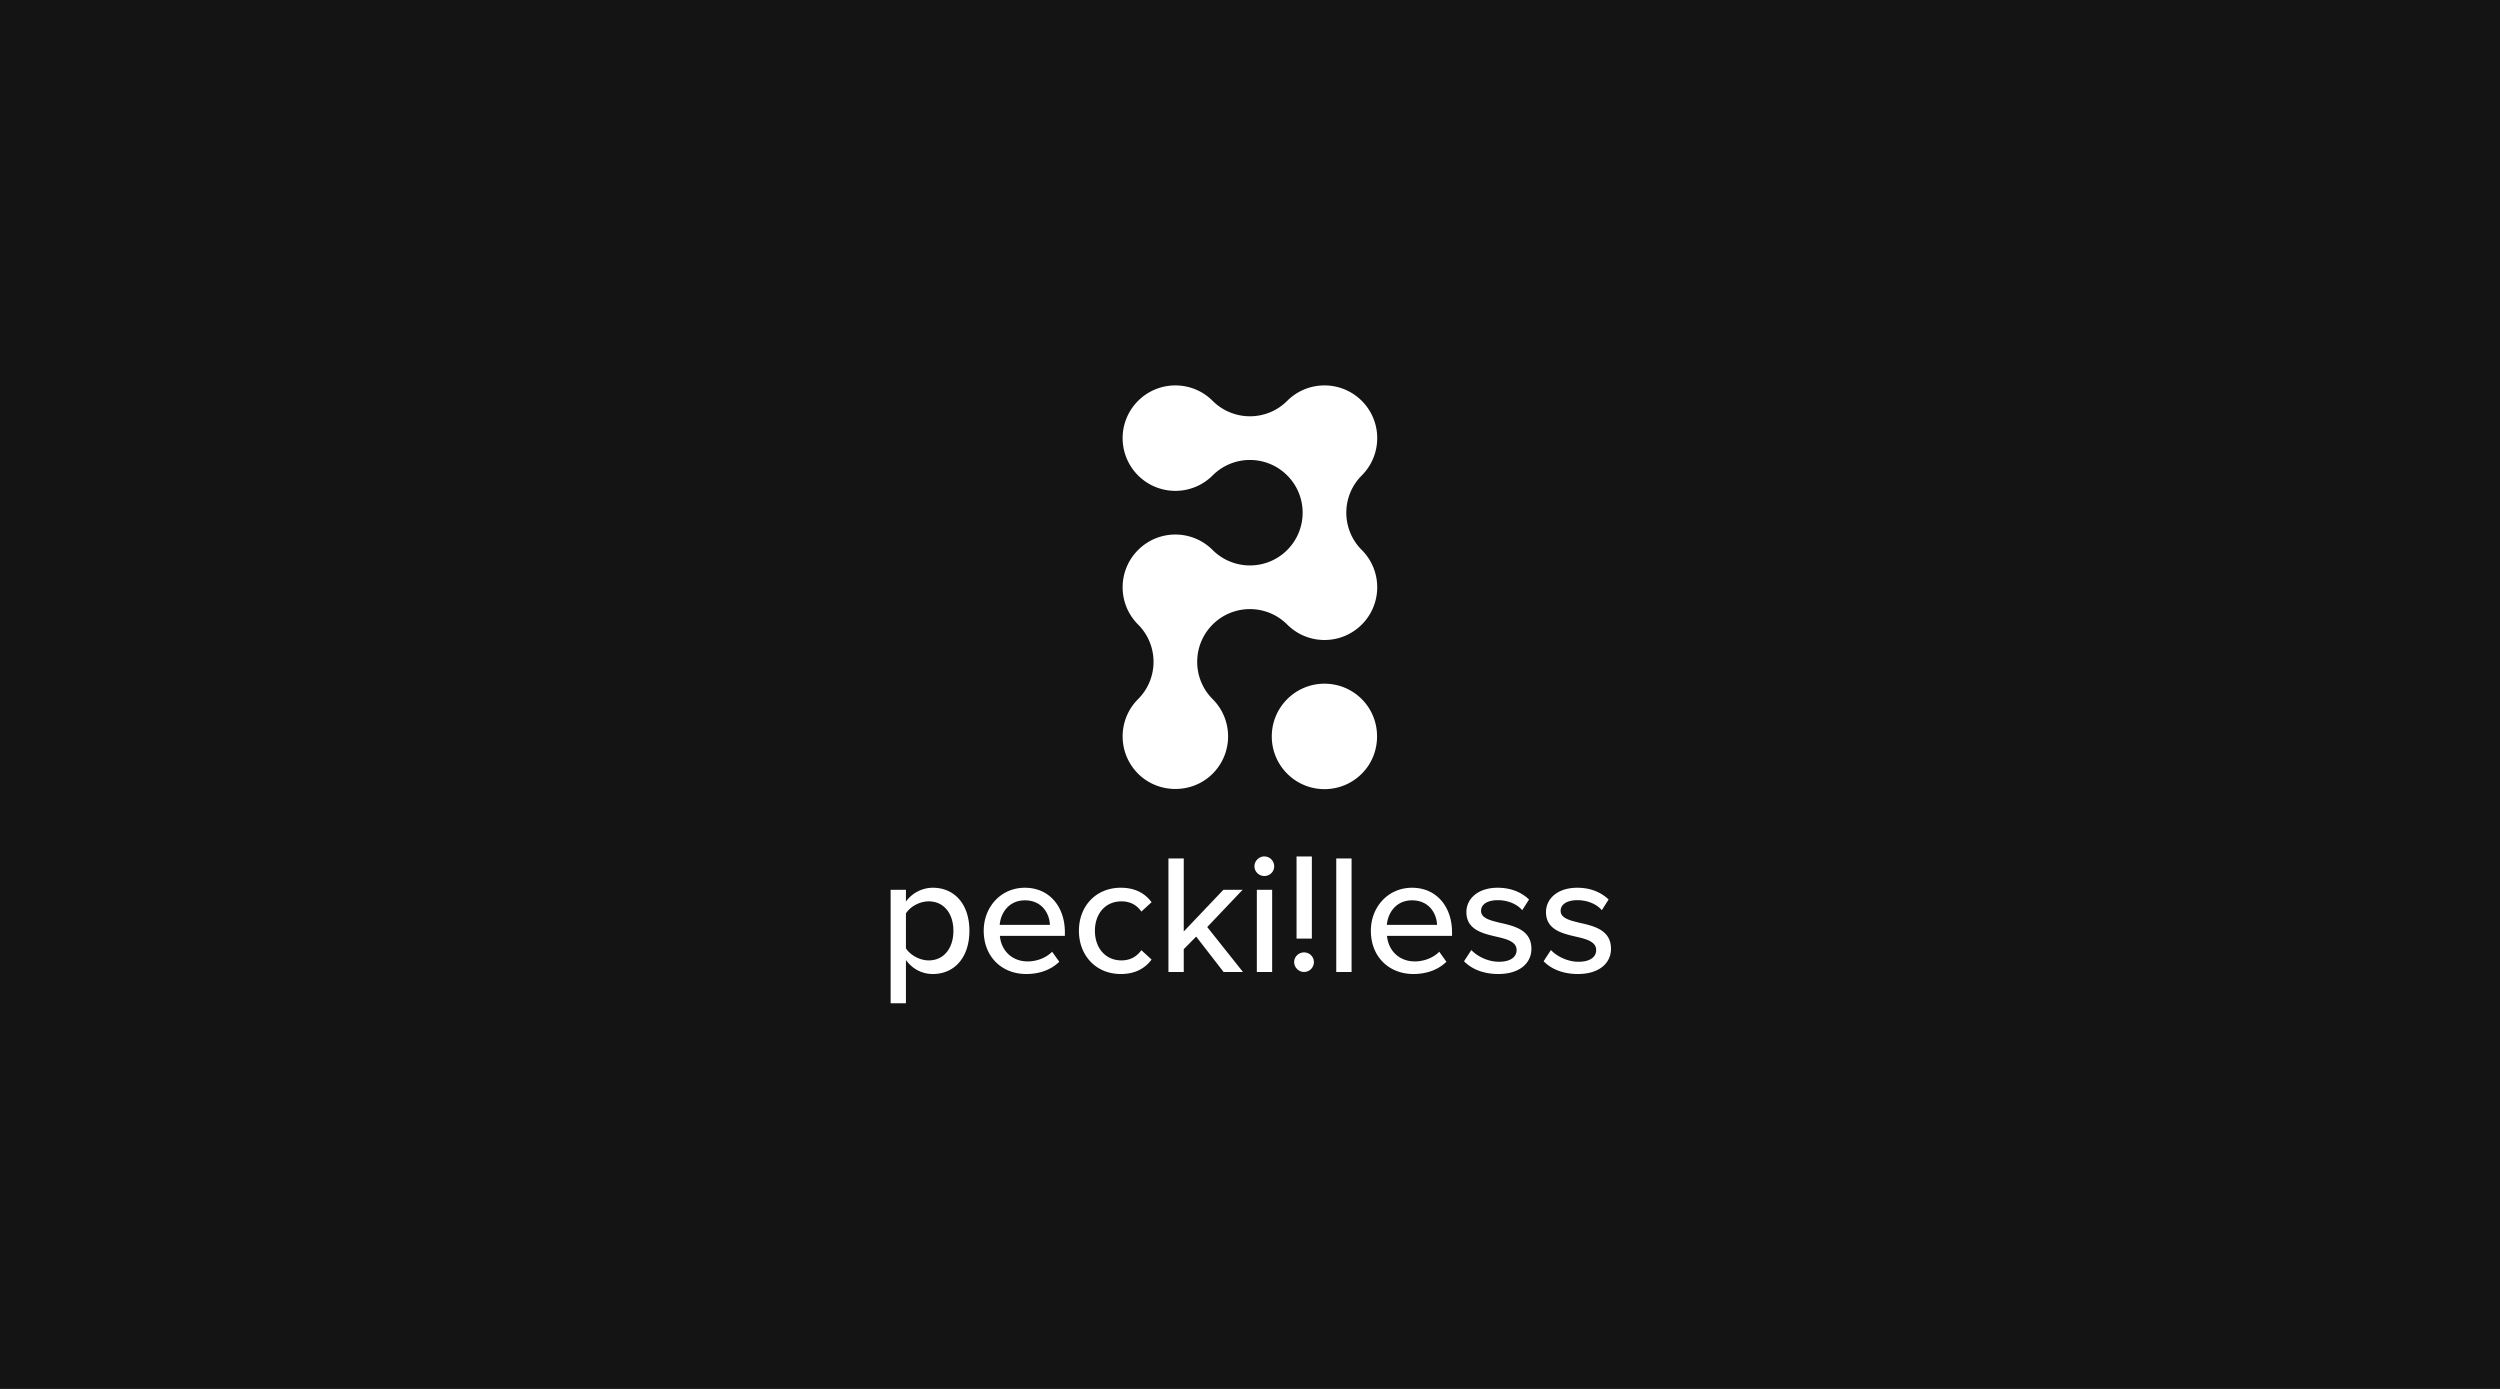 <svg xmlns="http://www.w3.org/2000/svg" width="1440" height="800" fill="none"><rect width="100%" height="100%" fill="#808080" stroke="none"/><g clip-path="url(#a)"><path fill="#141414" d="M0 0h1440v800H0z"/><path fill="#fff" d="M521.82 552.993c3.823 5.194 9.311 8.036 15.485 8.036 12.349 0 21.071-9.408 21.071-24.893 0-15.484-8.722-24.795-21.071-24.795-6.37 0-12.054 3.234-15.485 7.939v-6.763H513v65.369h8.82v-24.893zm27.343-16.857c0 9.899-5.39 17.053-14.21 17.053-5.39 0-10.781-3.234-13.133-6.958V526.14c2.352-3.822 7.743-6.958 13.133-6.958 8.82 0 14.21 7.154 14.21 16.954zm17.46 0c0 14.897 10.388 24.893 24.501 24.893 7.644 0 14.308-2.45 19.013-7.056l-4.117-5.782c-3.528 3.626-9.016 5.586-14.014 5.586-9.507 0-15.387-6.664-16.073-14.701h37.438v-2.156c0-14.504-8.821-25.579-23.031-25.579-13.819 0-23.717 11.075-23.717 24.795zm23.717-17.542c9.996 0 14.21 7.84 14.406 14.112h-28.911c.49-6.468 4.998-14.112 14.505-14.112zm31.123 17.542c0 14.211 9.8 24.893 24.109 24.893 8.918 0 14.308-3.724 17.739-8.33l-5.881-5.39c-2.842 3.92-6.664 5.88-11.466 5.88-9.311 0-15.289-7.252-15.289-17.053 0-9.8 5.978-16.954 15.289-16.954 4.802 0 8.624 1.862 11.466 5.88l5.881-5.39c-3.431-4.607-8.821-8.331-17.739-8.331-14.309 0-24.109 10.585-24.109 24.795zm94.485 23.717-20.581-25.873 20.385-21.463h-11.075l-22.834 24.011v-42.043h-8.821v65.368h8.821v-13.132l7.154-7.253 15.778 20.385h11.173zm12.302-55.274c3.137 0 5.685-2.45 5.685-5.586a5.688 5.688 0 0 0-5.685-5.684c-3.038 0-5.684 2.548-5.684 5.684s2.646 5.586 5.684 5.586zm4.509 55.274v-47.336h-8.821v47.336h8.821zm18.365-11.27c3.137 0 5.685 2.45 5.685 5.586a5.688 5.688 0 0 1-5.685 5.684c-3.038 0-5.684-2.548-5.684-5.684s2.646-5.586 5.684-5.586zm4.509-55.274v47.336h-8.821v-47.336h8.821zm22.874 66.544v-65.368h-8.821v65.368h8.821zm11.113-23.717c0 14.897 10.389 24.893 24.501 24.893 7.644 0 14.309-2.45 19.013-7.056l-4.116-5.782c-3.528 3.626-9.017 5.586-14.015 5.586-9.506 0-15.386-6.664-16.072-14.701h37.437v-2.156c0-14.504-8.82-25.579-23.031-25.579-13.818 0-23.717 11.075-23.717 24.795zm23.717-17.542c9.997 0 14.211 7.84 14.407 14.112h-28.911c.49-6.468 4.998-14.112 14.504-14.112zm29.947 35.085c4.802 4.9 11.761 7.35 19.699 7.35 12.447 0 19.111-6.37 19.111-14.504 0-10.879-9.801-13.133-18.033-14.995-5.88-1.372-10.976-2.744-10.976-6.86 0-3.822 3.724-6.174 9.702-6.174s11.271 2.45 14.015 5.782l3.92-6.174c-4.018-3.823-9.899-6.763-18.033-6.763-11.564 0-18.033 6.469-18.033 14.015 0 10.192 9.409 12.348 17.445 14.21 6.076 1.373 11.466 2.941 11.466 7.645 0 4.018-3.528 6.762-10.192 6.762-6.37 0-12.642-3.234-15.877-6.762l-4.214 6.468zm45.844 0c4.802 4.9 11.76 7.35 19.699 7.35 12.446 0 19.11-6.37 19.11-14.504 0-10.879-9.8-13.133-18.032-14.995-5.881-1.372-10.977-2.744-10.977-6.86 0-3.822 3.724-6.174 9.703-6.174 5.978 0 11.27 2.45 14.014 5.782l3.92-6.174c-4.018-3.823-9.898-6.763-18.032-6.763-11.565 0-18.033 6.469-18.033 14.015 0 10.192 9.408 12.348 17.445 14.21 6.076 1.373 11.466 2.941 11.466 7.645 0 4.018-3.528 6.762-10.192 6.762-6.371 0-12.643-3.234-15.877-6.762l-4.214 6.468z"/><path fill="#fff" fill-rule="evenodd" d="m741.37 359.67.061.061c8.046 8.064 19.488 10.654 29.723 7.77 5.193-1.461 10.075-4.33 14.046-8.609a29.707 29.707 0 0 0 1.483-1.729c8.569-10.749 8.786-25.969.652-36.944a29.308 29.308 0 0 0-2.135-2.579 31.443 31.443 0 0 0-1.049-1.077c-11.643-11.897-11.565-30.943.236-42.717 11.853-11.88 11.853-31.102 0-42.956-11.88-11.853-31.102-11.853-42.956 0-11.853 11.854-31.076 11.854-42.956 0-11.853-11.853-31.076-11.853-42.929 0-11.88 11.854-11.88 31.076 0 42.956 11.853 11.853 31.076 11.853 42.929 0 11.88-11.88 31.103-11.88 42.956 0 11.834 11.834 11.854 31.013.058 42.897l-.058.058c-11.853 11.854-31.076 11.854-42.956 0-11.853-11.879-31.076-11.879-42.929 0-11.88 11.854-11.88 31.076 0 42.93 11.853 11.879 11.853 31.102 0 42.955-12.142 12.116-11.88 31.968.839 43.769 11.486 10.647 29.791 10.647 41.251 0 12.719-11.801 12.981-31.653.839-43.769-11.853-11.853-11.853-31.076 0-42.955 11.86-11.833 31.037-11.854 42.895-.061zm43.829 85.133c-11.801 12.719-31.653 12.981-43.768.839-11.854-11.853-11.854-31.076 0-42.929 12.115-12.142 31.967-11.88 43.768.839 10.647 11.486 10.647 29.791 0 41.251z" clip-rule="evenodd"/></g><defs><clipPath id="a"><path fill="#fff" d="M0 0h1440v800H0z"/></clipPath></defs></svg>